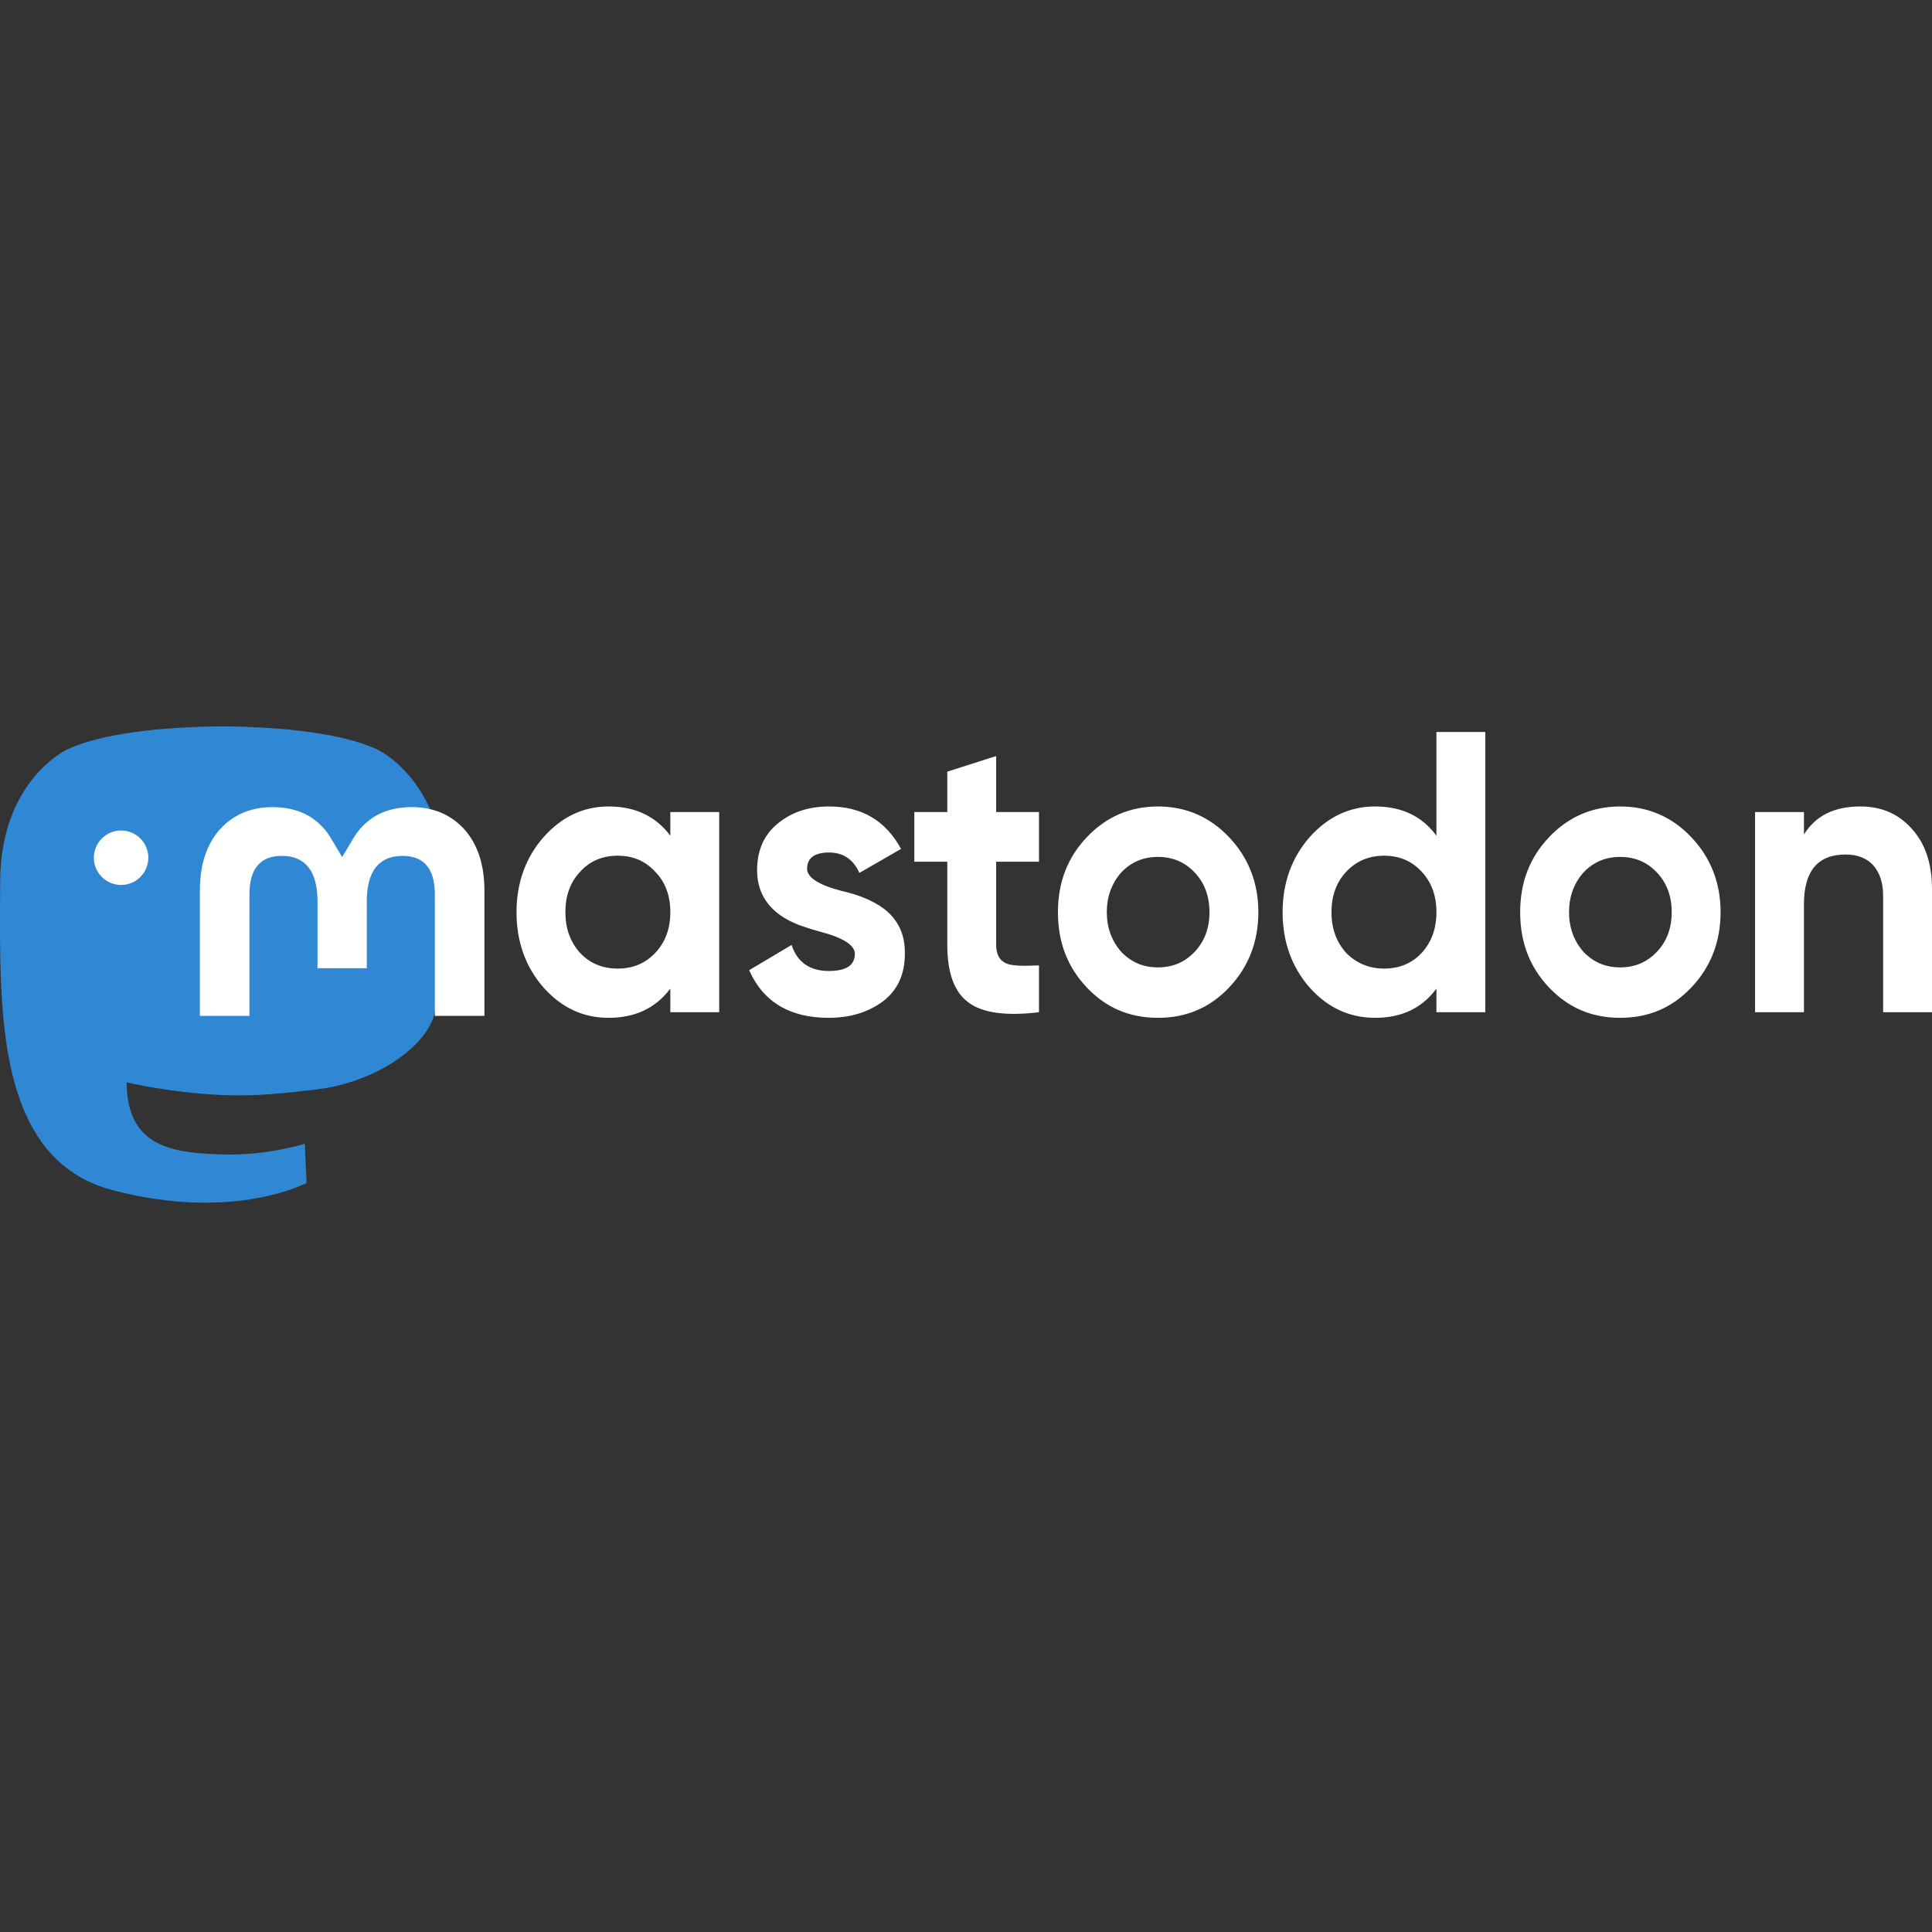 <?xml version="1.0" encoding="UTF-8"?>
<!-- Скачано с сайта svg4.ru / Downloaded from svg4.ru -->
<svg width="800px" height="800px" viewBox="0 -192.5 512 512" version="1.1" xmlns="http://www.w3.org/2000/svg" xmlns:xlink="http://www.w3.org/1999/xlink" preserveAspectRatio="xMidYMid">
    <rect x="0" y="-192.5" width="512" height="512" fill="#333333" stroke="none"/>
    <g>
				<path d="M115.235,75.671 C113.504,84.576 99.734,94.32 83.918,96.208 C75.67,97.193 67.551,98.097 58.892,97.7 C44.732,97.052 33.558,94.32 33.558,94.32 C33.558,95.699 33.643,97.011 33.813,98.239 C35.654,112.213 47.671,113.051 59.053,113.441 C70.541,113.834 80.77,110.608 80.77,110.608 L81.243,120.995 C81.243,120.995 73.207,125.31 58.892,126.103 C50.998,126.537 41.198,125.904 29.781,122.884 C5.023,116.33 0.765,89.939 0.114,63.16 C-0.085,55.21 0.038,47.712 0.038,41.443 C0.038,14.059 17.978,6.033 17.978,6.033 C27.024,1.879 42.547,0.132 58.684,0 L59.081,0 C75.218,0.132 90.751,1.879 99.797,6.033 C99.797,6.033 117.737,14.059 117.737,41.443 C117.737,41.443 117.962,61.645 115.235,75.671" fill="#3088D4">
</path>
				<path d="M24.875,34.806 C24.875,30.82 28.106,27.589 32.092,27.589 C36.078,27.589 39.308,30.82 39.308,34.806 C39.308,38.791 36.078,42.022 32.092,42.022 C28.106,42.022 24.875,38.791 24.875,34.806 M128.377,43.566 L128.377,76.722 L115.241,76.722 L115.241,44.54 C115.241,37.756 112.387,34.314 106.677,34.314 C100.366,34.314 97.201,38.398 97.201,46.475 L97.201,64.089 L84.143,64.089 L84.143,46.475 C84.143,38.398 80.979,34.314 74.667,34.314 C68.958,34.314 66.103,37.756 66.103,44.54 L66.103,76.722 L52.967,76.722 L52.967,43.566 C52.967,36.79 54.693,31.405 58.158,27.421 C61.733,23.437 66.413,21.395 72.222,21.395 C78.945,21.395 84.035,23.978 87.4,29.146 L90.673,34.631 L93.945,29.146 C97.31,23.978 102.399,21.395 109.123,21.395 C114.932,21.395 119.612,23.437 123.186,27.421 C126.652,31.405 128.377,36.79 128.377,43.566 M173.628,60.048 C176.339,57.184 177.644,53.578 177.644,49.228 C177.644,44.879 176.339,41.272 173.628,38.514 C171.018,35.65 167.704,34.272 163.689,34.272 C159.672,34.272 156.359,35.65 153.749,38.514 C151.138,41.272 149.833,44.879 149.833,49.228 C149.833,53.578 151.138,57.184 153.749,60.048 C156.359,62.806 159.672,64.185 163.689,64.185 C167.704,64.185 171.018,62.806 173.628,60.048 M177.644,22.708 L190.596,22.708 L190.596,75.748 L177.644,75.748 L177.644,69.489 C173.729,74.687 168.306,77.233 161.279,77.233 C154.552,77.233 148.829,74.581 144.009,69.17 C139.291,63.76 136.881,57.077 136.881,49.228 C136.881,41.485 139.291,34.801 144.009,29.391 C148.829,23.981 154.552,21.223 161.279,21.223 C168.306,21.223 173.729,23.769 177.644,28.967 L177.644,22.708 L177.644,22.708 Z M234.174,48.274 C237.989,51.137 239.897,55.168 239.796,60.26 C239.796,65.671 237.888,69.913 233.973,72.884 C230.057,75.748 225.339,77.233 219.615,77.233 C209.274,77.233 202.246,72.99 198.53,64.609 L209.776,57.927 C211.282,62.487 214.595,64.822 219.615,64.822 C224.233,64.822 226.543,63.336 226.543,60.26 C226.543,58.032 223.531,56.017 217.407,54.426 C215.096,53.789 213.189,53.153 211.684,52.622 C209.575,51.774 207.768,50.819 206.262,49.653 C202.547,46.789 200.64,42.969 200.64,38.09 C200.64,32.892 202.446,28.755 206.061,25.784 C209.776,22.708 214.294,21.223 219.716,21.223 C228.35,21.223 234.676,24.936 238.791,32.467 L227.748,38.832 C226.141,35.226 223.431,33.423 219.716,33.423 C215.8,33.423 213.892,34.908 213.892,37.771 C213.892,39.999 216.904,42.014 223.029,43.606 C227.748,44.666 231.463,46.258 234.174,48.274 M275.341,35.862 L263.995,35.862 L263.995,57.927 C263.995,60.579 265,62.17 266.907,62.912 C268.313,63.443 271.124,63.549 275.341,63.336 L275.341,75.748 C266.607,76.809 260.281,75.96 256.566,73.095 C252.852,70.338 251.044,65.246 251.044,57.927 L251.044,35.862 L242.309,35.862 L242.309,22.708 L251.044,22.708 L251.044,11.994 L263.995,7.857 L263.995,22.708 L275.341,22.708 L275.341,35.862 Z M316.609,59.73 C319.22,56.971 320.524,53.47 320.524,49.228 C320.524,44.985 319.22,41.484 316.609,38.726 C313.998,35.968 310.786,34.59 306.869,34.59 C302.954,34.59 299.741,35.968 297.131,38.726 C294.62,41.59 293.315,45.091 293.315,49.228 C293.315,53.365 294.62,56.866 297.131,59.73 C299.741,62.488 302.954,63.867 306.869,63.867 C310.786,63.867 313.998,62.488 316.609,59.73 M287.994,69.171 C282.874,63.761 280.364,57.184 280.364,49.228 C280.364,41.378 282.874,34.801 287.994,29.391 C293.114,23.982 299.44,21.224 306.869,21.224 C314.3,21.224 320.625,23.982 325.746,29.391 C330.867,34.801 333.477,41.484 333.477,49.228 C333.477,57.078 330.867,63.761 325.746,69.171 C320.625,74.582 314.4,77.233 306.869,77.233 C299.34,77.233 293.114,74.582 287.994,69.171 M376.752,60.048 C379.363,57.184 380.668,53.578 380.668,49.228 C380.668,44.879 379.363,41.272 376.752,38.514 C374.142,35.65 370.828,34.272 366.813,34.272 C362.796,34.272 359.483,35.65 356.772,38.514 C354.163,41.272 352.856,44.879 352.856,49.228 C352.856,53.578 354.163,57.184 356.772,60.048 C359.483,62.806 362.897,64.185 366.813,64.185 C370.828,64.185 374.142,62.806 376.752,60.048 M380.668,1.492 L393.62,1.492 L393.62,75.748 L380.668,75.748 L380.668,69.489 C376.853,74.687 371.43,77.233 364.403,77.233 C357.676,77.233 351.853,74.581 347.034,69.17 C342.315,63.76 339.905,57.077 339.905,49.228 C339.905,41.485 342.315,34.801 347.034,29.391 C351.853,23.981 357.676,21.223 364.403,21.223 C371.43,21.223 376.853,23.769 380.668,28.967 L380.668,1.492 Z M439.105,59.73 C441.715,56.971 443.02,53.47 443.02,49.228 C443.02,44.985 441.715,41.484 439.105,38.726 C436.494,35.968 433.282,34.59 429.366,34.59 C425.45,34.59 422.237,35.968 419.627,38.726 C417.116,41.59 415.811,45.091 415.811,49.228 C415.811,53.365 417.116,56.866 419.627,59.73 C422.237,62.488 425.45,63.867 429.366,63.867 C433.282,63.867 436.494,62.488 439.105,59.73 M410.49,69.171 C405.369,63.761 402.86,57.184 402.86,49.228 C402.86,41.378 405.369,34.801 410.49,29.391 C415.611,23.982 421.936,21.224 429.366,21.224 C436.796,21.224 443.121,23.982 448.242,29.391 C453.363,34.801 455.973,41.484 455.973,49.228 C455.973,57.078 453.363,63.761 448.242,69.171 C443.121,74.582 436.896,77.233 429.366,77.233 C421.836,77.233 415.611,74.582 410.49,69.171 M512,43.181 L512,75.748 L499.047,75.748 L499.047,44.879 C499.047,41.378 498.144,38.726 496.337,36.711 C494.63,34.908 492.22,33.952 489.108,33.952 C481.778,33.952 478.064,38.302 478.064,47.107 L478.064,75.748 L465.111,75.748 L465.111,22.708 L478.064,22.708 L478.064,28.648 C481.176,23.663 486.095,21.223 493.024,21.223 C498.546,21.223 503.064,23.133 506.578,27.058 C510.192,30.983 512,36.287 512,43.181" fill="#FFFFFF">
</path>
    </g>
</svg>